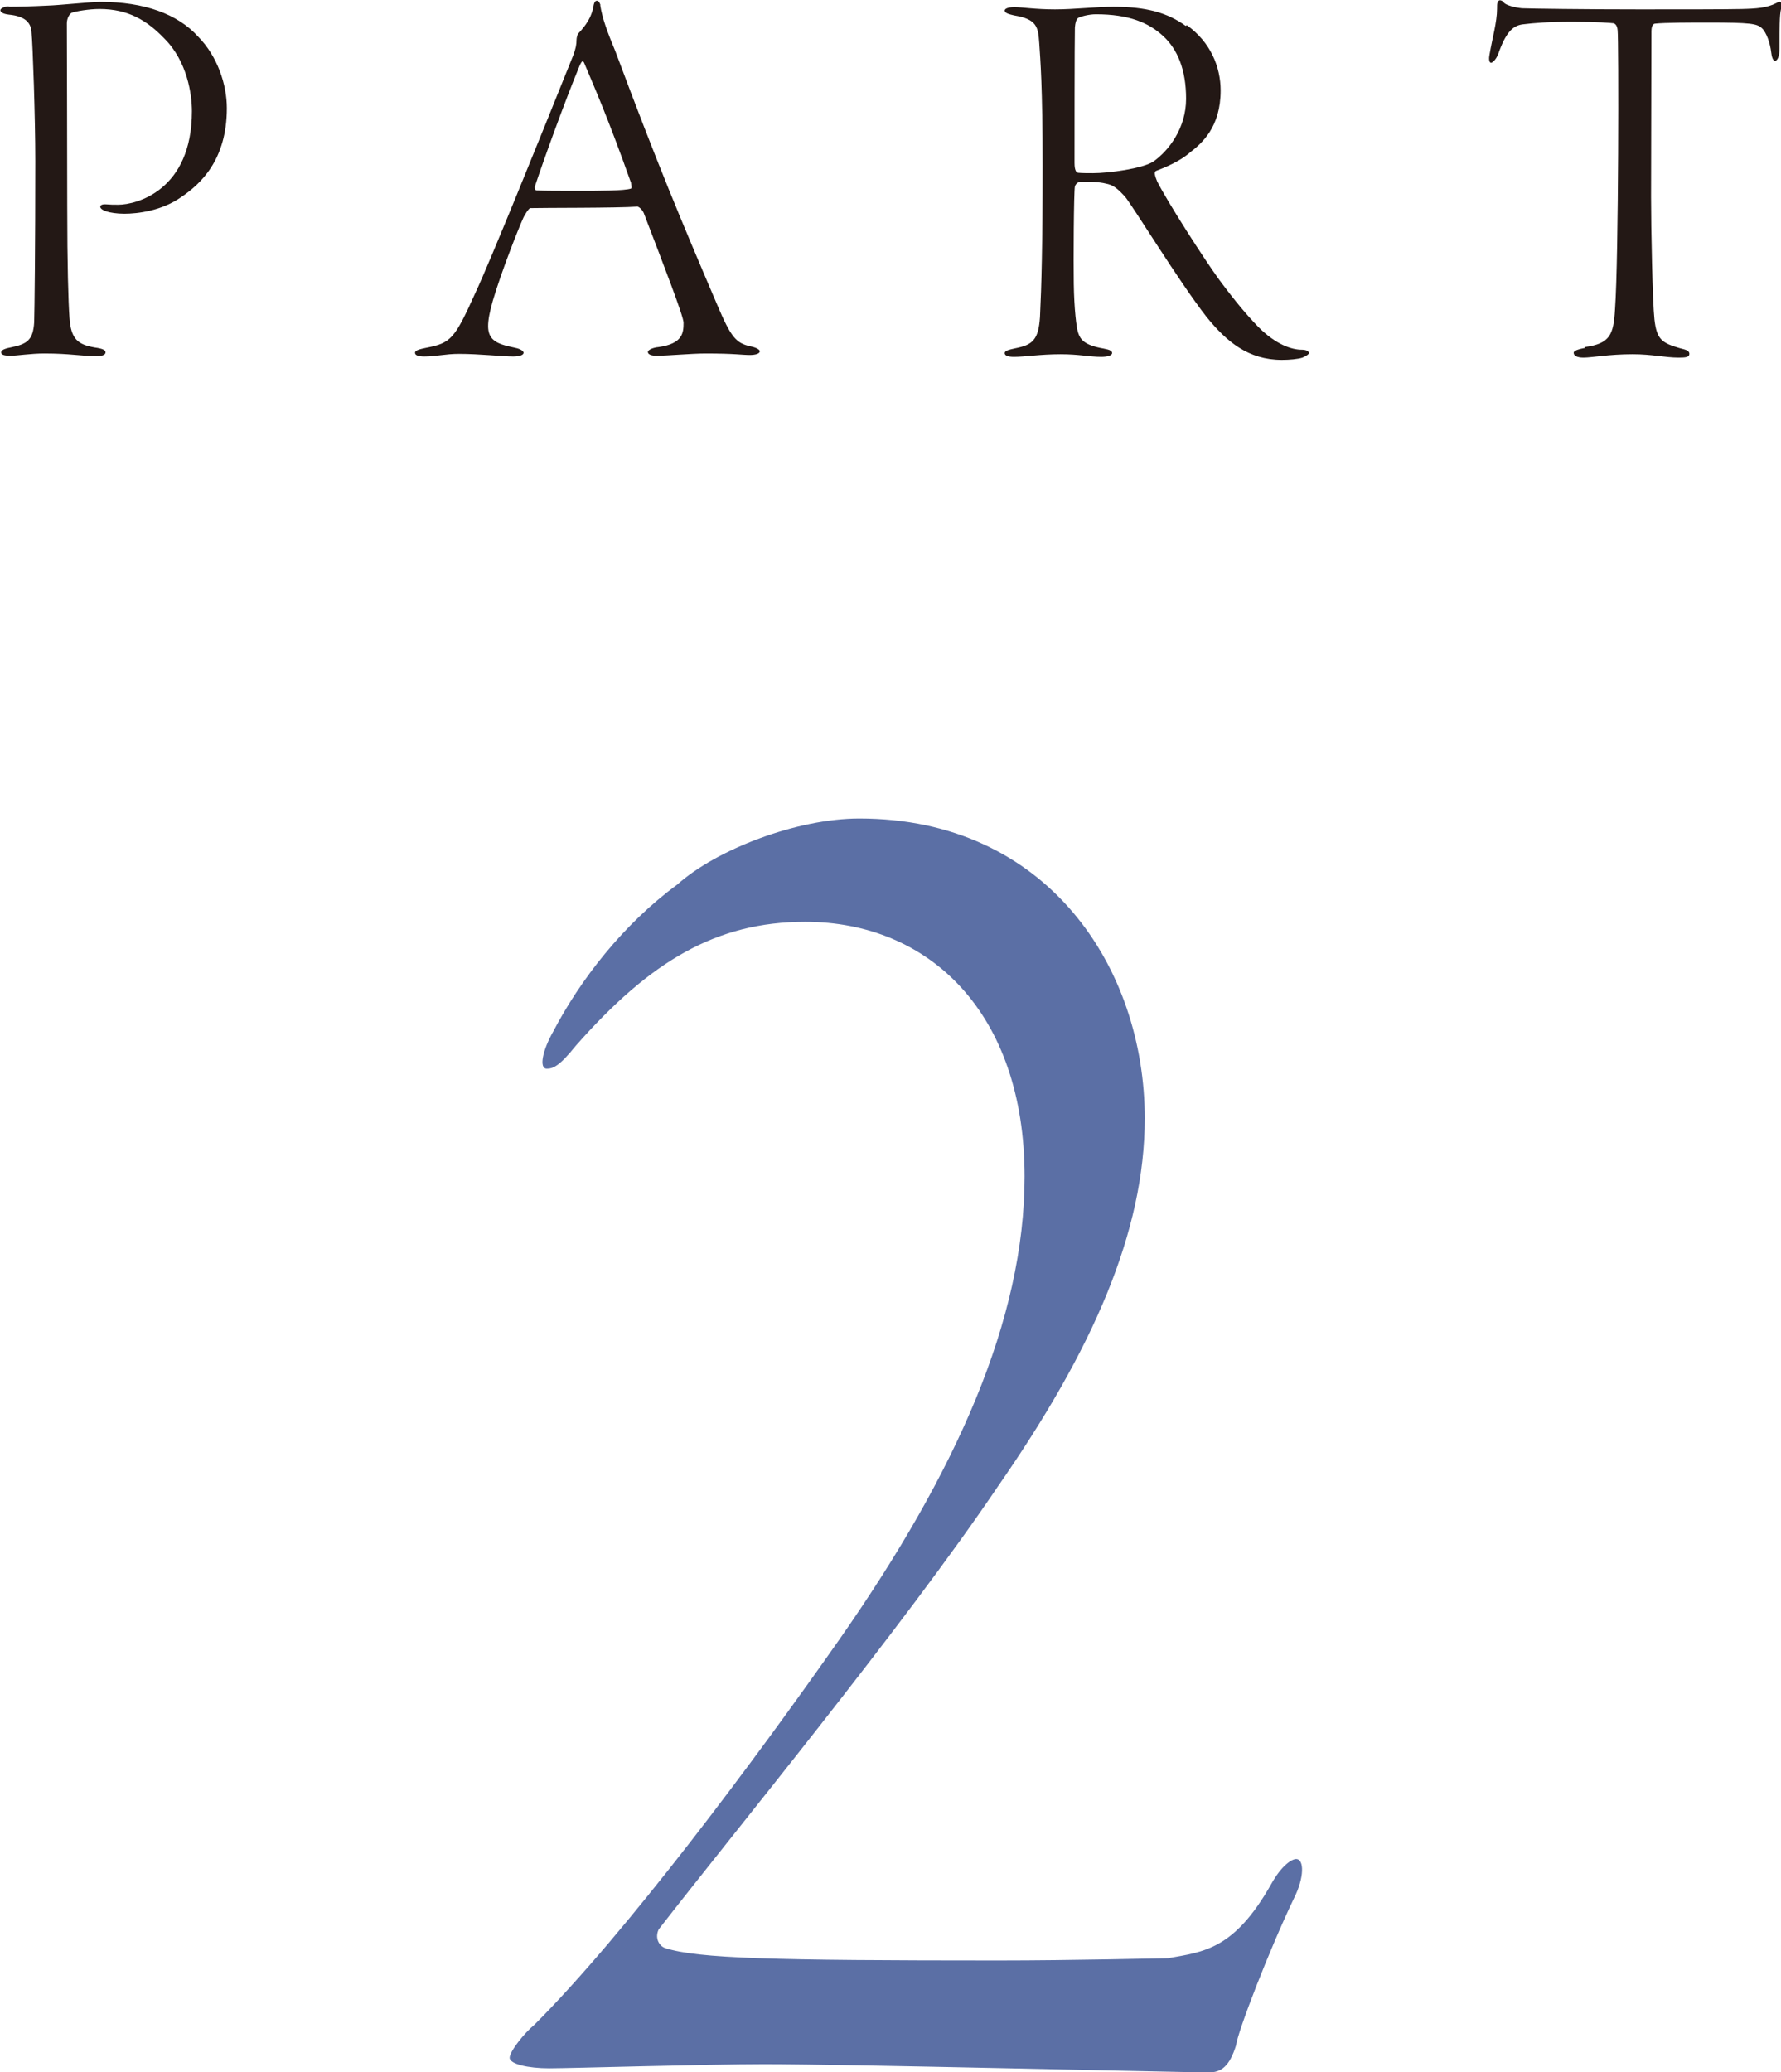 <?xml version="1.0" encoding="UTF-8"?><svg id="_レイヤー_2" xmlns="http://www.w3.org/2000/svg" viewBox="0 0 47.42 55.16"><defs><style>.cls-1{fill:#5b6fa5;}.cls-2{fill:#231815;}</style></defs><g id="design"><path class="cls-2" d="M.23.18c.22,0,.64-.01,1.03-.03.33-.01,1.16-.1,1.41-.1C3.84.05,4.73.37,5.28.98c.51.52.76,1.27.76,1.9,0,1.38-.7,2.02-1.22,2.37-.51.36-1.15.44-1.51.44-.2,0-.38-.03-.47-.06-.09-.03-.17-.07-.17-.13,0-.03.04-.07.16-.06.13.01.17.01.32.01.48,0,1.96-.38,1.96-2.49,0-.44-.12-1.32-.73-1.93-.47-.49-.97-.79-1.73-.79-.28,0-.63.06-.74.1-.06.03-.13.15-.13.28,0,.26.01,3.32.01,4.87s.03,2.56.06,2.97c.04.57.22.71.67.79.22.03.29.07.29.13,0,.07-.1.1-.23.1-.44,0-.71-.07-1.4-.07-.36,0-.73.06-.89.06-.13,0-.26-.01-.26-.09,0-.04.04-.09.25-.13.44-.09.6-.19.63-.67.01-.33.03-2.01.03-4.29,0-1.19-.07-3.13-.1-3.42-.01-.28-.19-.44-.6-.48-.09-.01-.23-.04-.23-.12,0-.04.1-.1.23-.1Z"/><path class="cls-2" d="M15.98.13c.06.38.2.74.41,1.25,1.12,3,1.73,4.45,2.7,6.72.38.9.51,1.03.89,1.12.16.03.25.09.25.13,0,.07-.13.1-.26.1-.23,0-.39-.04-1.18-.04-.39,0-1,.06-1.31.06-.15,0-.23-.04-.23-.1s.15-.12.28-.13c.65-.09.67-.38.67-.65,0-.17-.52-1.51-1.06-2.92-.04-.09-.13-.17-.17-.17-.54.04-2.53.03-2.85.04-.04,0-.16.19-.2.29-.13.29-.57,1.4-.8,2.18-.17.6-.16.86,0,1.02.12.12.32.17.6.23.15.03.22.09.22.13,0,.07-.13.1-.28.1-.28,0-.9-.07-1.44-.07-.36,0-.61.07-.92.07-.16,0-.25-.03-.25-.1s.15-.1.29-.13c.67-.13.76-.23,1.32-1.47.39-.83,1.7-4.07,2.6-6.31.07-.19.09-.29.09-.42,0-.06.03-.15.04-.16.09-.1.35-.36.41-.73.01-.06.03-.15.09-.15.04,0,.07.03.1.12ZM16.81,4.89c-.65-1.83-1-2.6-1.25-3.2-.04-.1-.07-.06-.12.04-.41.99-.99,2.6-1.19,3.21-.01,0-.03.13.04.13.23.01.61.01,1.16.01.49,0,1.18,0,1.35-.06.03-.01.01-.09,0-.15Z"/><path class="cls-2" d="M31.6.67c.63.45.9,1.11.9,1.74,0,.97-.49,1.4-.83,1.66-.25.22-.65.39-.89.48-.06.03-.03.13.03.28.29.57,1.24,2.05,1.64,2.6.45.61.76.97,1.06,1.28.47.47.89.6,1.15.6.12,0,.19.04.19.09,0,.03-.06.07-.17.12-.12.04-.35.06-.55.06-.89,0-1.47-.48-2.01-1.15-.74-.95-1.96-2.95-2.17-3.2-.15-.16-.28-.29-.45-.33-.15-.04-.35-.07-.73-.06-.07,0-.13.06-.15.12-.03.15-.04,2.01-.03,2.59.01.67.07,1.19.12,1.32.06.17.16.32.68.41.16.03.22.06.22.12s-.12.1-.29.1c-.31,0-.58-.07-1.08-.07-.54,0-.96.07-1.24.07-.15,0-.25-.03-.25-.1,0-.06.1-.09.29-.13.45-.09.61-.22.65-.83.04-.83.07-1.92.07-4.03s-.06-2.81-.09-3.27c-.03-.42-.06-.63-.67-.73-.13-.03-.25-.06-.25-.13,0-.04.07-.09.26-.09.2,0,.55.06,1.08.06s1.08-.07,1.56-.07c.87,0,1.44.16,1.92.51ZM28.71.48s-.07.01-.09.25c-.01.29-.01,3.37-.01,3.61,0,.22.06.26.1.26.09.01.28.01.39.01.42,0,1.32-.12,1.61-.31.41-.29.87-.89.87-1.67s-.23-1.32-.61-1.67c-.39-.36-.92-.58-1.79-.58-.19,0-.41.06-.48.1Z"/><path class="cls-2" d="M42.19,9.24c.68-.09.77-.33.81-1,.1-1.38.1-7.21.07-7.43-.01-.13-.06-.17-.1-.19-.09-.01-.42-.04-1.09-.04s-1.02.03-1.35.07c-.26.04-.44.22-.64.79-.06.15-.15.23-.19.23-.06,0-.06-.13-.04-.22.07-.42.2-.86.2-1.22,0-.13,0-.19.06-.22.03-.01.09.01.12.06.06.07.29.13.48.15.25.01,1.63.03,3.13.03,1.11,0,2.31,0,2.73-.01.39-.01.67-.03.92-.16.06-.04.1-.04.12-.01.01.04.01.07,0,.17-.04.17-.04.52-.04,1.05,0,.22-.06.33-.12.33s-.09-.13-.1-.22c-.03-.26-.13-.54-.25-.65-.13-.12-.29-.15-1.44-.15-.39,0-1.16,0-1.41.03-.07.01-.09.12-.09.2,0,.52-.01,3.82-.01,4.41,0,.83.04,2.81.09,3.26.06.54.2.63.68.77.17.04.25.07.25.15,0,.09-.1.1-.29.1-.35,0-.7-.09-1.22-.09-.64,0-1.08.09-1.31.09-.19,0-.26-.06-.26-.13,0-.06.15-.1.31-.13Z"/><path class="cls-1" d="M30.48,29.76c0,3.03-1.38,6.17-3.91,9.81-2.53,3.75-7.11,9.31-9.03,11.79-.11.22,0,.44.17.5.88.28,2.86.33,8.87.33,1.98,0,4.35-.06,4.52-.06.94-.17,1.76-.22,2.75-1.98.28-.5.55-.66.66-.66.22,0,.22.5-.06,1.05-.66,1.38-1.49,3.53-1.54,3.91-.17.55-.39.72-.72.72-.66,0-9.64-.22-11.84-.22-1.49,0-5.18.11-5.73.11s-1.05-.11-1.05-.28.39-.66.66-.88c2.42-2.42,5.84-7,8.15-10.3,3.08-4.41,4.9-8.48,4.9-12.28,0-4.35-2.53-6.78-5.84-6.78-2.37,0-4.13,1.05-6.11,3.3-.44.55-.61.61-.77.61-.22,0-.11-.5.17-.99.72-1.38,1.87-2.86,3.3-3.91,1.05-.94,3.19-1.76,4.85-1.76,5.01,0,7.6,3.97,7.6,7.99Z"/></g></svg>